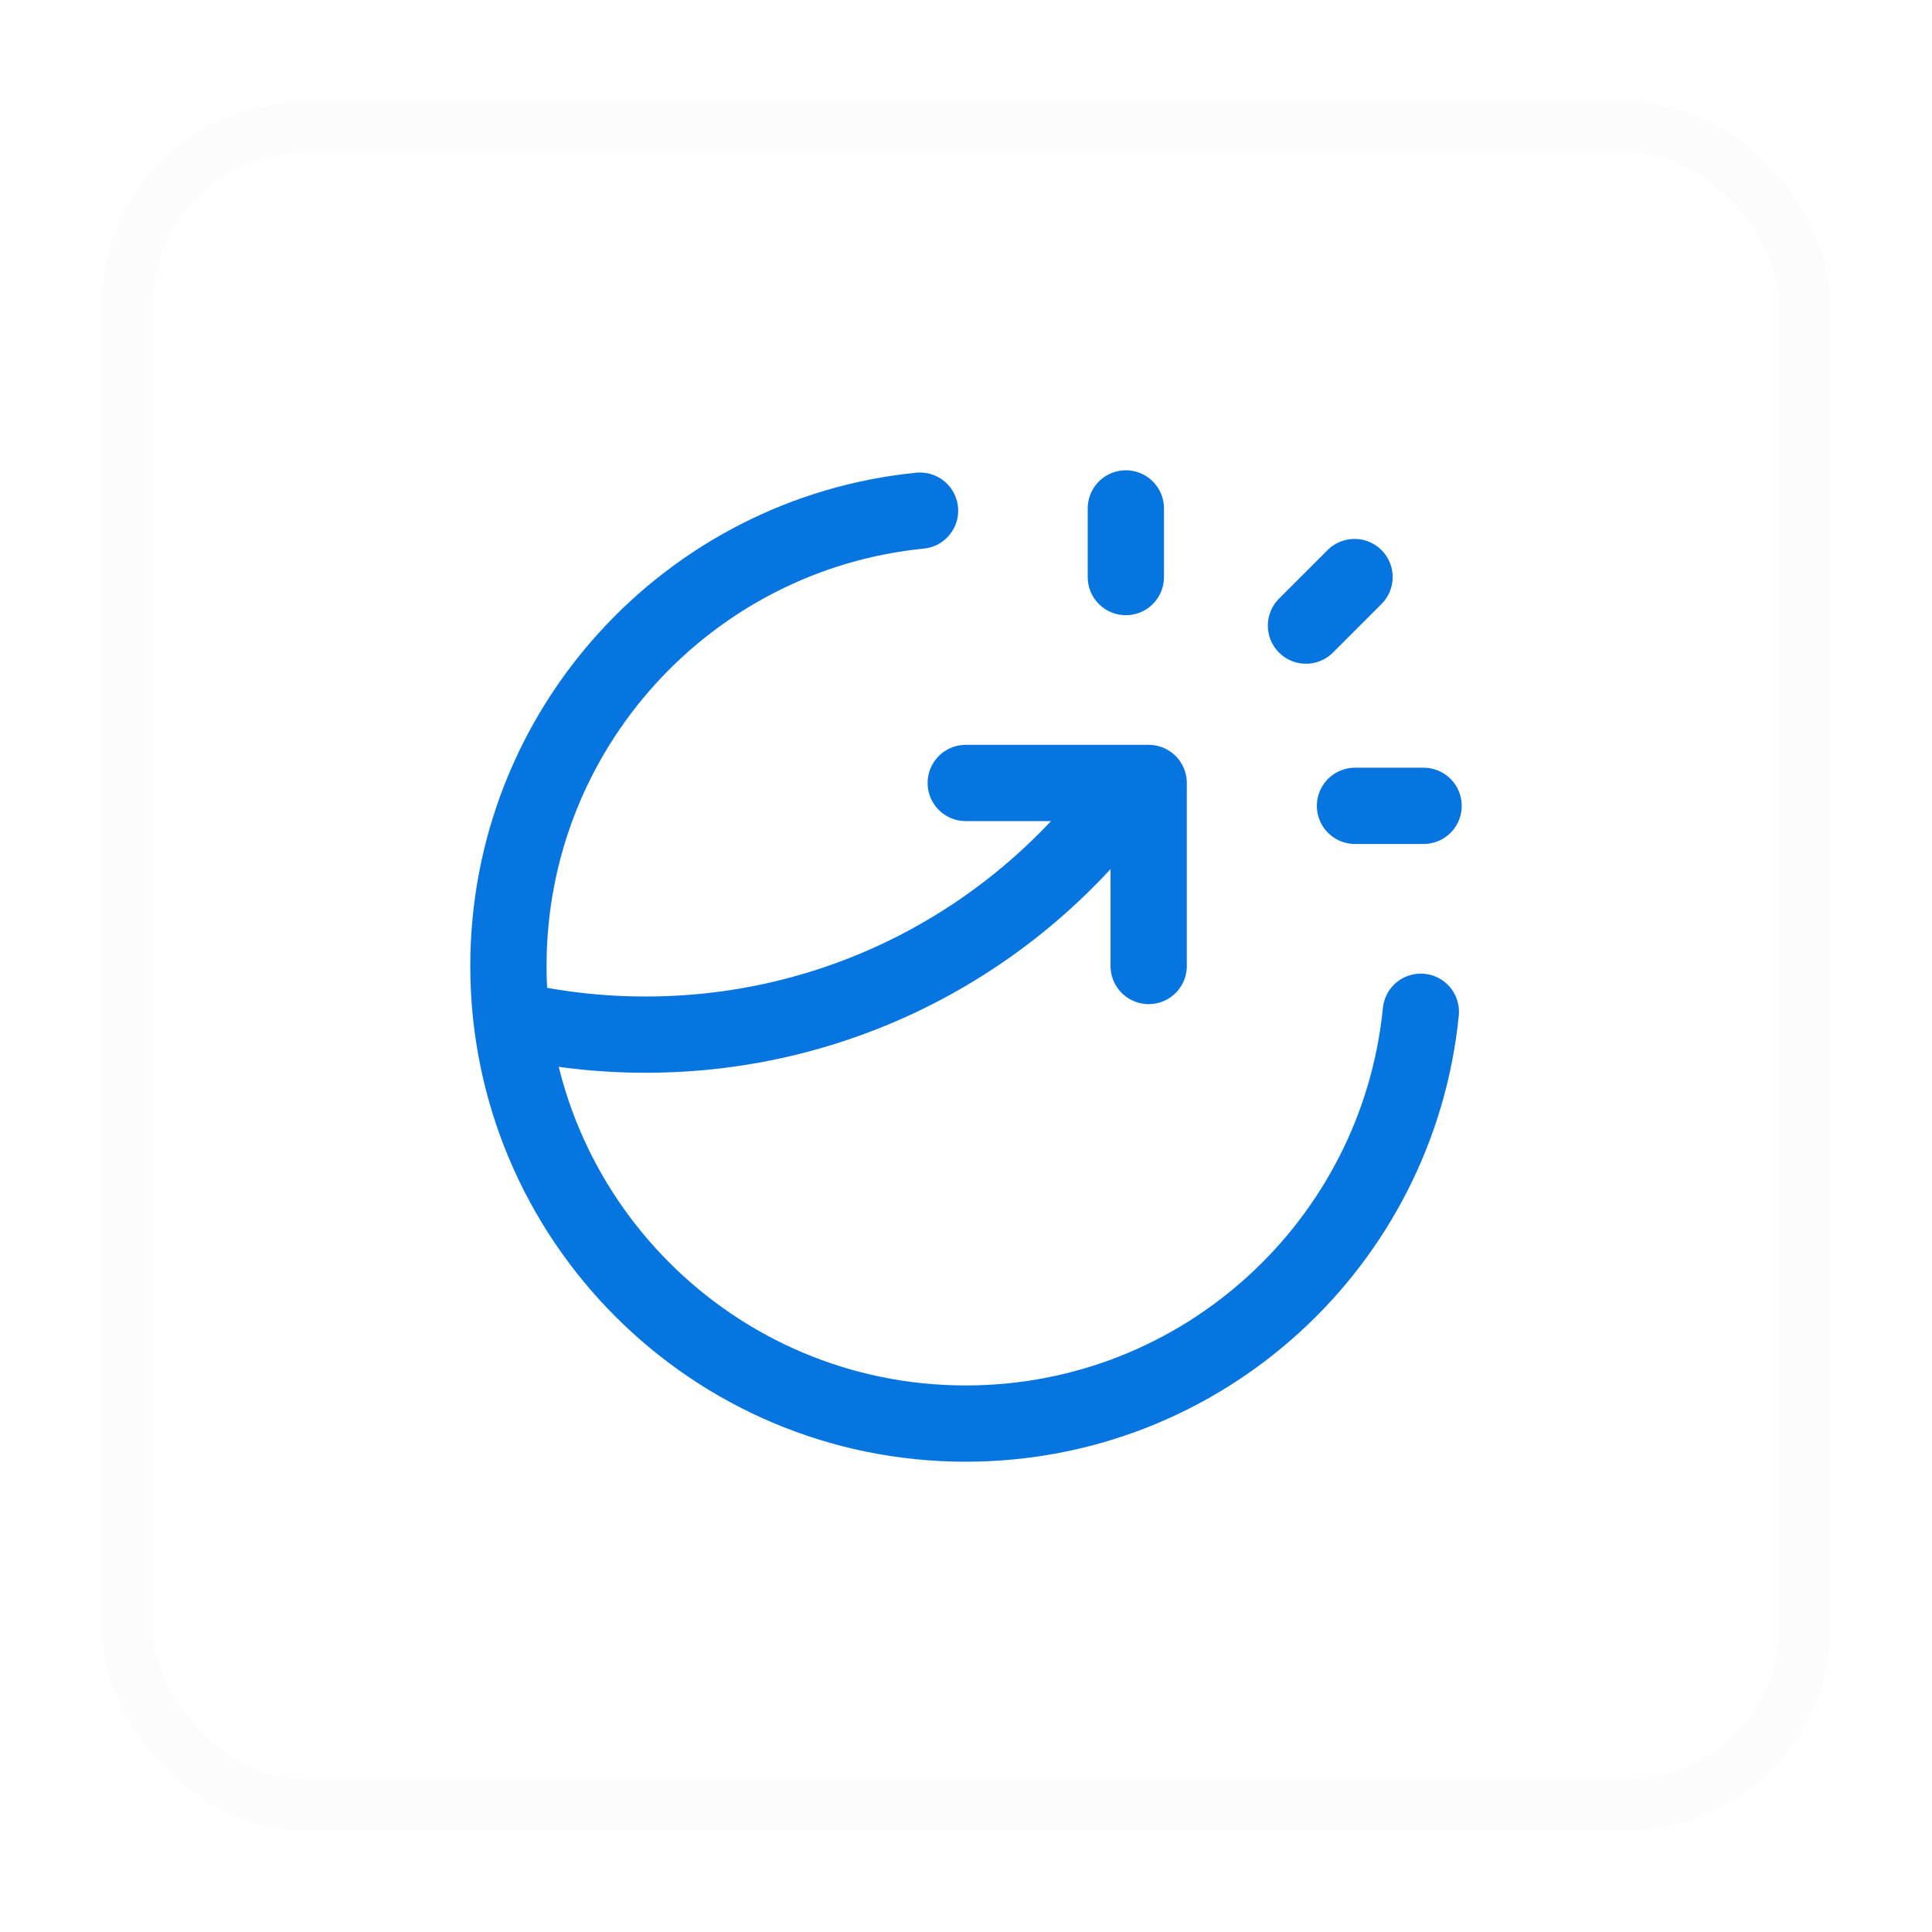 <svg width="38" height="38" viewBox="0 0 38 38" fill="none" xmlns="http://www.w3.org/2000/svg">
<g filter="url(#filter0_d_2574_5930)">
<rect x="2" y="1" width="34" height="34" rx="4" fill="white" shape-rendering="crispEdges"/>
<rect x="2.5" y="1.5" width="33" height="33" rx="3.5" stroke="#FCFCFC" shape-rendering="crispEdges"/>
<path d="M22.144 10.35V9M25.687 11.305L26.642 10.35M26.651 14.85H28M27.946 18.9C27.495 23.448 23.66 27 18.995 27C14.027 27 10 22.971 10 18C10 13.333 13.55 9.496 18.096 9.044M18.995 14.4H22.593V18M22.251 14.4C20.134 17.395 16.644 19.35 12.699 19.35C11.796 19.35 10.918 19.248 10.075 19.054" stroke="#0675DF" stroke-width="1.5" stroke-linecap="round" stroke-linejoin="round"/>
</g>
<defs>
<filter id="filter0_d_2574_5930" x="0" y="0" width="38" height="38" filterUnits="userSpaceOnUse" color-interpolation-filters="sRGB">
<feFlood flood-opacity="0" result="BackgroundImageFix"/>
<feColorMatrix in="SourceAlpha" type="matrix" values="0 0 0 0 0 0 0 0 0 0 0 0 0 0 0 0 0 0 127 0" result="hardAlpha"/>
<feOffset dy="1"/>
<feGaussianBlur stdDeviation="1"/>
<feComposite in2="hardAlpha" operator="out"/>
<feColorMatrix type="matrix" values="0 0 0 0 0 0 0 0 0 0 0 0 0 0 0 0 0 0 0.05 0"/>
<feBlend mode="normal" in2="BackgroundImageFix" result="effect1_dropShadow_2574_5930"/>
<feBlend mode="normal" in="SourceGraphic" in2="effect1_dropShadow_2574_5930" result="shape"/>
</filter>
</defs>
</svg>
